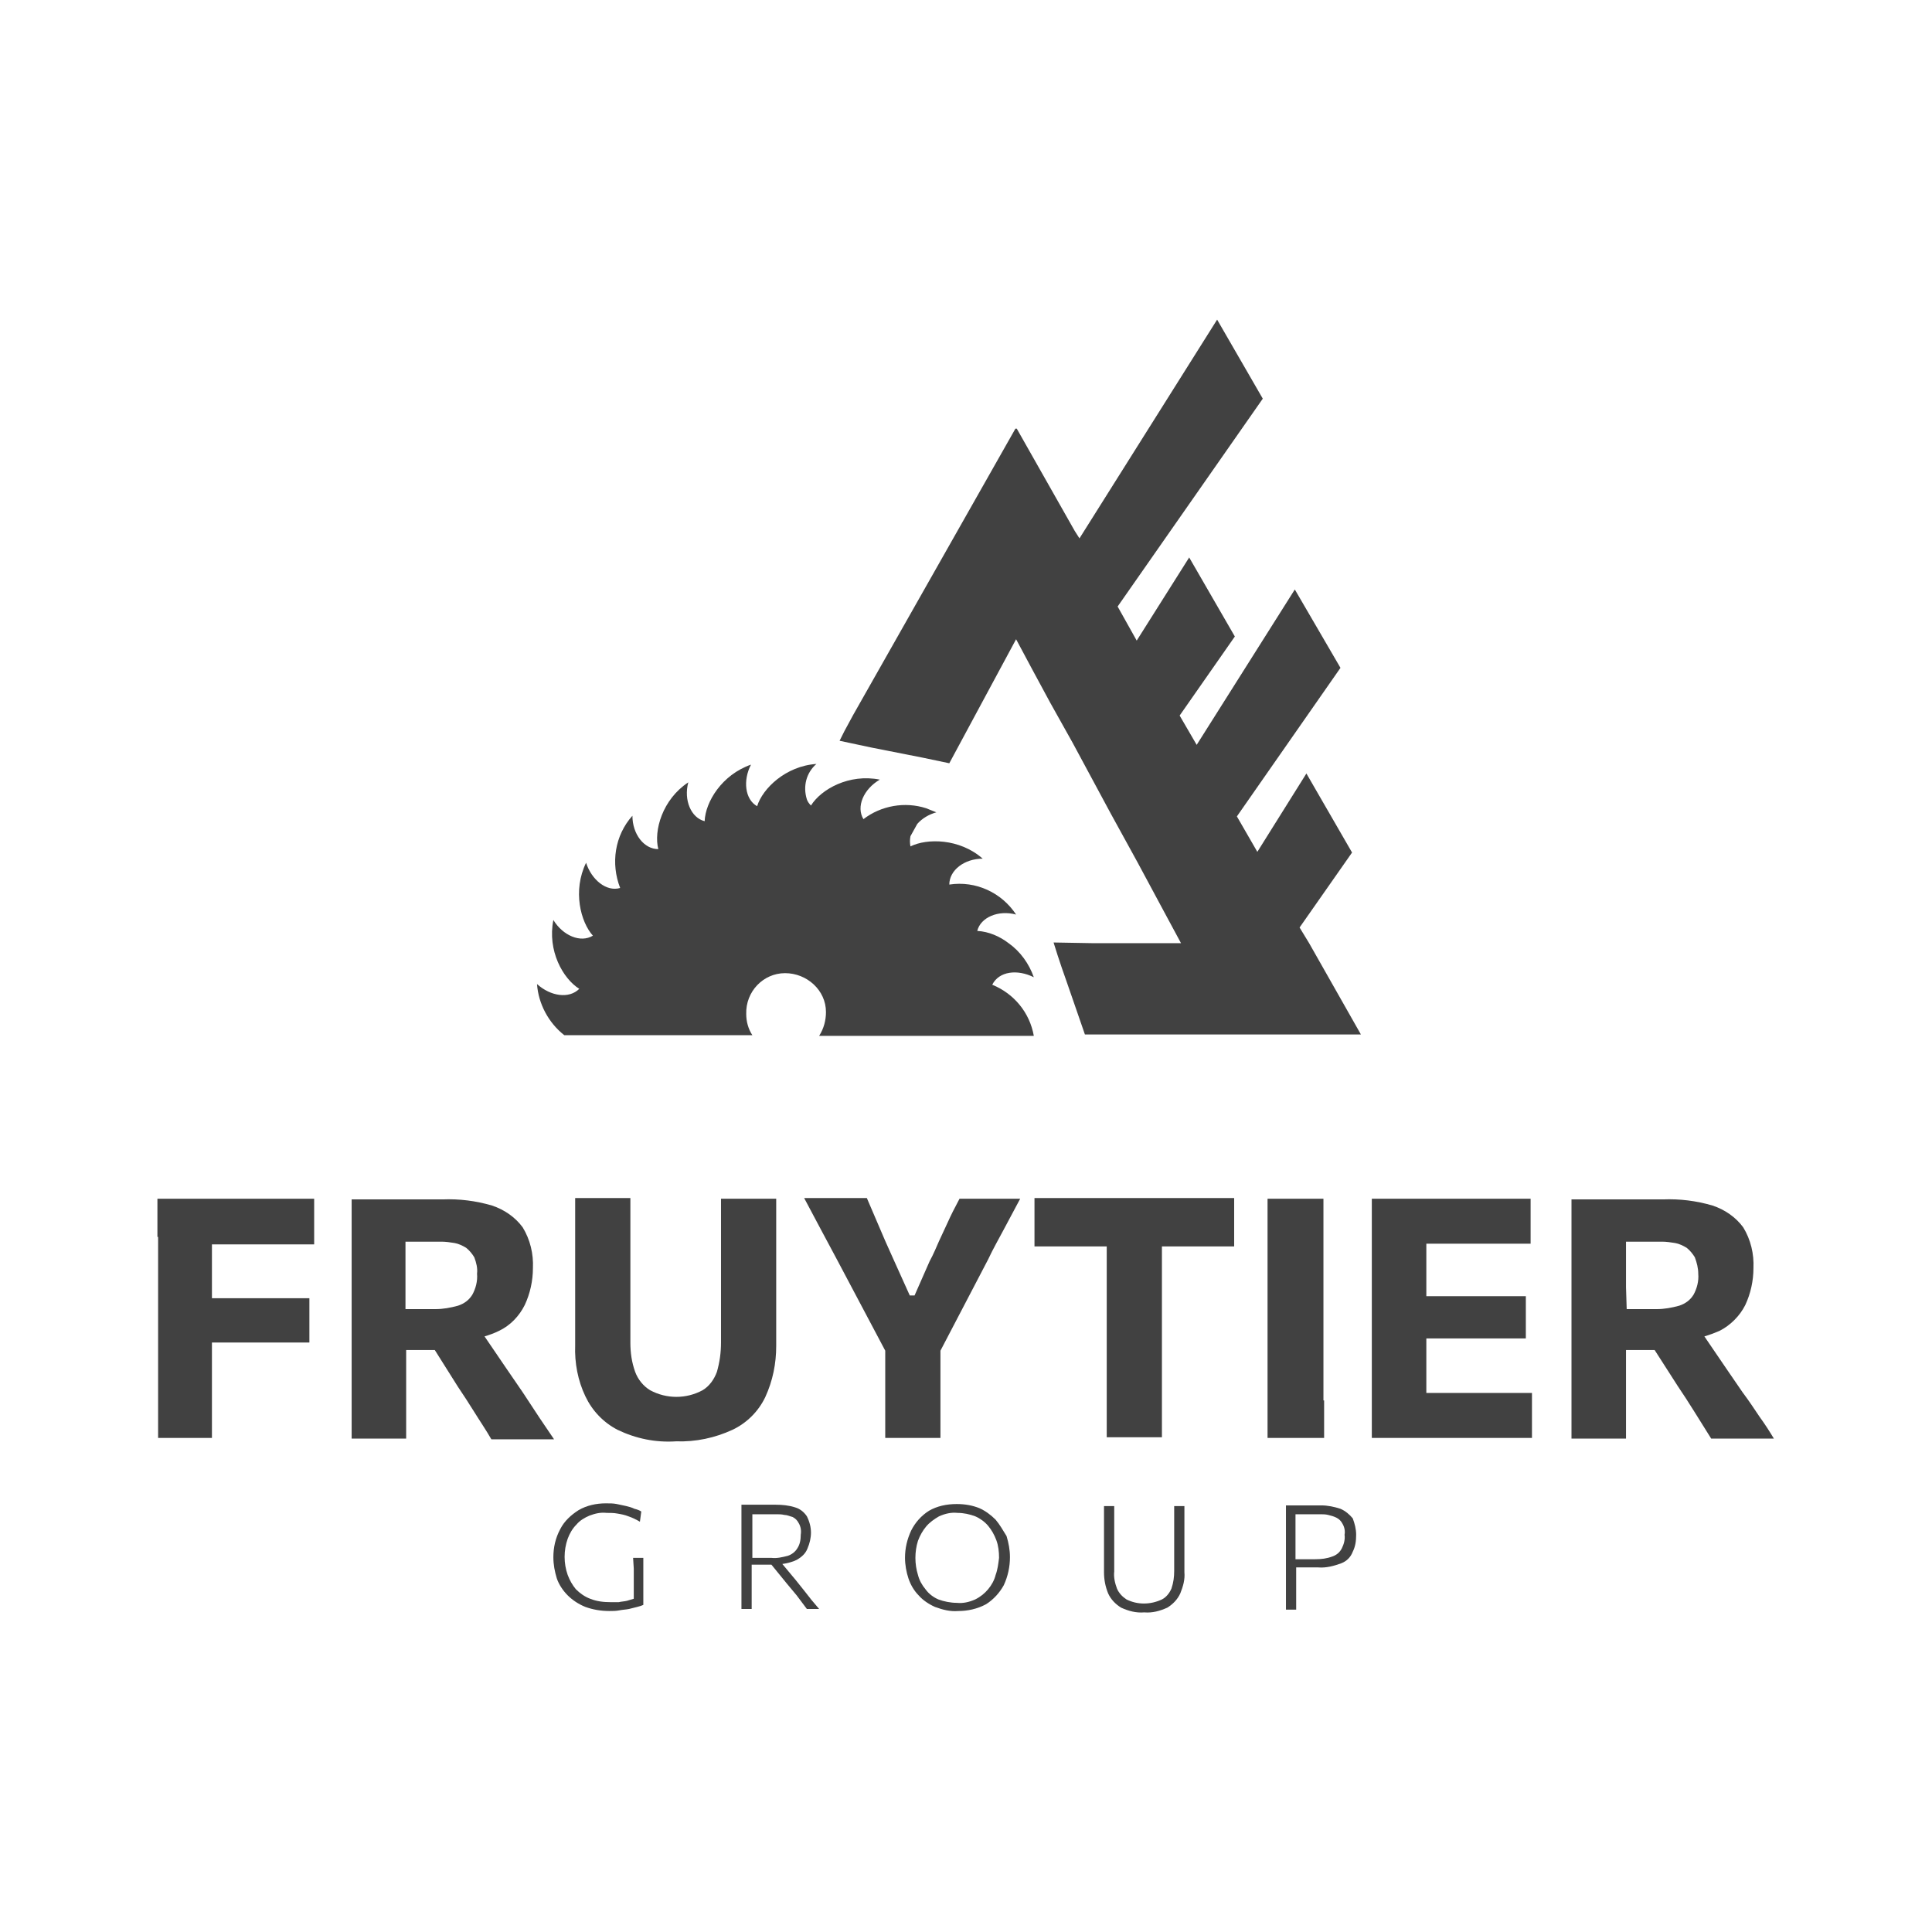<?xml version="1.0" encoding="utf-8"?>
<svg xmlns="http://www.w3.org/2000/svg" id="_1" style="enable-background:new 0 0 283.5 283.5;" version="1.1" viewBox="0 0 283.5 283.5" x="0px" y="0px">
<style type="text/css">
	.st0{fill-rule:evenodd;clip-rule:evenodd;fill:#414141;}
	.st1{fill:none;}
</style>
<g>
	<g>
		<path class="st0" d="M23.2,181.5V211h7.9V197h14.3v-6.5H31.1v-7.9h15v-6.7h-23V181.5z"/>
		<path class="st0" d="M76.7,204.3l-2.4-3.5l-3.2-4.7c0.7-0.2,1.5-0.5,2.1-0.8c1.7-0.8,3-2.2,3.8-3.8c0.8-1.7,1.2-3.6,1.2-5.4    c0.1-2.1-0.4-4.2-1.5-6c-1.1-1.5-2.7-2.6-4.5-3.2c-2.4-0.7-4.8-1-7.3-0.9H51.6v35.1h8v-13h4.2l3.4,5.4c0.8,1.2,1.6,2.4,2.4,3.7    s1.7,2.6,2.5,4h9.2c-0.6-0.9-1.3-1.9-2.1-3.1L76.7,204.3z M59.5,188.9v-6.7h5.3c0.6,0,1.3,0.1,1.9,0.2c0.6,0.1,1.2,0.4,1.7,0.7    c0.5,0.4,0.9,0.9,1.2,1.4c0.3,0.8,0.5,1.6,0.4,2.4c0.1,1.1-0.2,2.2-0.7,3.1c-0.5,0.8-1.2,1.3-2.1,1.6c-1.1,0.3-2.2,0.5-3.3,0.5    h-4.4V188.9z"/>
		<path class="st0" d="M112.3,205c1.1-2.4,1.6-4.9,1.6-7.5v-21.6h-8.1V197c0,1.5-0.2,2.9-0.6,4.3c-0.4,1.1-1.1,2.1-2.1,2.7    c-2.4,1.3-5.3,1.3-7.7,0c-1-0.6-1.8-1.6-2.2-2.7c-0.5-1.4-0.7-2.8-0.7-4.3v-21.2h-8.1v21.6c-0.1,2.6,0.4,5.2,1.5,7.5    c1,2.1,2.6,3.8,4.7,4.9c2.7,1.3,5.6,1.9,8.6,1.7c2.9,0.1,5.7-0.5,8.3-1.7C109.6,208.8,111.3,207.1,112.3,205z"/>
		<path class="st0" d="M139.1,179.3l-1.3,2.8c-0.4,0.9-0.8,1.9-1.4,3l-2.2,5h-0.7l-2.3-5.1l-1.3-2.9l-1.2-2.8l-1.5-3.5h-9.2l2.5,4.7    l2.3,4.3l7.1,13.4V211h8.1v-12.8l7-13.4c0.7-1.5,1.5-2.9,2.3-4.4c0.8-1.5,1.6-3,2.4-4.5h-8.9C140.1,177.2,139.5,178.4,139.1,179.3    z"/>
		<path class="st0" d="M151.8,182.9h10.6v28h8.1v-28h10.6v-7.1h-29.3V182.9z"/>
		<path class="st0" d="M194.2,205.5v-29.6H186V211h8.3V205.5z"/>
		<path class="st0" d="M214.2,204.4h-4.9v-8h14.6v-6.2h-14.6v-7.7h15.3v-6.6h-23.3V211h23.5v-6.6H214.2L214.2,204.4z"/>
		<path class="st0" d="M258.2,207.9c-0.8-1.2-1.6-2.4-2.5-3.6l-2.4-3.5l-3.2-4.7c0.7-0.2,1.5-0.5,2.2-0.8c1.6-0.8,3-2.2,3.8-3.8    c0.8-1.7,1.2-3.6,1.2-5.4c0.1-2.1-0.4-4.2-1.5-6c-1.1-1.5-2.7-2.6-4.5-3.2c-2.4-0.7-4.8-1-7.3-0.9h-13.4v35.1h8v-13h4.2l3.4,5.3    c0.8,1.2,1.6,2.4,2.4,3.7l2.5,4h9.2C259.7,210.1,259,209,258.2,207.9z M238.6,188.9v-6.7h5.3c0.6,0,1.3,0.1,1.9,0.2    c0.6,0.1,1.2,0.4,1.7,0.7c0.5,0.4,0.9,0.9,1.2,1.4c0.3,0.8,0.5,1.6,0.5,2.4c0.1,1.1-0.2,2.2-0.7,3.1c-0.5,0.8-1.2,1.3-2.1,1.6    c-1.1,0.3-2.2,0.5-3.3,0.5h-4.4L238.6,188.9z"/>
		<path class="st0" d="M93,230.2v4.4c-0.3,0.1-0.7,0.2-1,0.3c-0.4,0.1-0.8,0.1-1.2,0.2c-0.4,0-0.8,0-1.2,0c-1,0-2-0.1-3-0.5    c-0.8-0.3-1.5-0.8-2.1-1.4c-0.5-0.6-0.9-1.3-1.2-2.1c-0.6-1.7-0.6-3.6,0-5.3c0.3-0.8,0.7-1.5,1.3-2.1c0.5-0.6,1.2-1,1.9-1.3    c0.8-0.3,1.6-0.5,2.5-0.4c0.5,0,1.1,0,1.6,0.1c0.6,0.1,1.1,0.2,1.6,0.4c0.6,0.2,1.2,0.5,1.7,0.8l0.2-1.5c-0.3-0.2-0.6-0.3-1-0.4    c-0.4-0.2-0.8-0.3-1.2-0.4c-0.5-0.1-0.9-0.2-1.4-0.3c-0.5-0.1-1-0.1-1.6-0.1c-1.4,0-2.8,0.3-4,1c-1.1,0.7-2.1,1.6-2.7,2.8    c-0.7,1.3-1,2.7-1,4.1c0,1.1,0.2,2.1,0.5,3.1c0.3,0.9,0.9,1.8,1.6,2.5c0.7,0.7,1.6,1.3,2.6,1.7c1.1,0.4,2.3,0.6,3.5,0.6    c0.5,0,1,0,1.5-0.1c0.5-0.1,0.9-0.1,1.4-0.2c0.4-0.1,0.8-0.2,1.2-0.3s0.7-0.2,0.9-0.3v-6.9h-1.5L93,230.2z"/>
		<path class="st0" d="M118,233.4l-1.2-1.5l-2-2.4c0.7-0.1,1.5-0.3,2.1-0.6c0.7-0.4,1.3-0.9,1.6-1.7c0.3-0.7,0.5-1.5,0.5-2.3    c0-0.8-0.2-1.6-0.6-2.4c-0.4-0.6-1-1.1-1.7-1.3c-0.9-0.3-1.9-0.4-2.9-0.4h-5v15.3h1.5v-6.5h2.9l2.2,2.7l1.5,1.8l1.5,2h1.8    l-1.1-1.3L118,233.4z M110.4,226.3v-4.1h3.5c0.4,0,0.8,0,1.2,0.1c0.4,0,0.8,0.2,1.2,0.3c0.4,0.2,0.7,0.5,0.9,0.9    c0.3,0.5,0.4,1.1,0.3,1.7c0,0.7-0.1,1.4-0.5,2c-0.3,0.5-0.8,0.9-1.4,1.1c-0.8,0.2-1.6,0.4-2.4,0.3h-2.8L110.4,226.3z"/>
		<path class="st0" d="M146.1,223c-0.7-0.7-1.5-1.3-2.4-1.7c-1-0.4-2.1-0.6-3.3-0.6c-1.5,0-2.9,0.3-4.1,1c-1.1,0.7-2,1.7-2.6,2.9    c-0.6,1.3-0.9,2.6-0.9,4c0,1,0.2,2.1,0.5,3c0.3,0.9,0.8,1.8,1.5,2.5c0.6,0.7,1.5,1.3,2.4,1.7c1.1,0.4,2.2,0.7,3.4,0.6    c1.4,0,2.8-0.3,4.1-1c1.1-0.7,2-1.7,2.6-2.8c0.6-1.3,0.9-2.7,0.9-4.1c0-1.1-0.2-2.1-0.5-3.1C147.2,224.6,146.7,223.7,146.1,223z     M146.1,231.1c-0.2,0.8-0.6,1.5-1.1,2.1c-0.5,0.6-1.1,1.1-1.9,1.5c-0.9,0.4-1.8,0.6-2.7,0.5c-0.9,0-1.9-0.2-2.7-0.5    c-0.7-0.3-1.4-0.8-1.9-1.5c-0.5-0.6-0.9-1.3-1.1-2.1c-0.5-1.6-0.5-3.4,0-5c0.3-0.8,0.7-1.5,1.2-2.1c0.5-0.6,1.2-1.1,1.9-1.5    c0.9-0.4,1.8-0.6,2.7-0.5c0.9,0,1.8,0.2,2.6,0.5c0.7,0.3,1.4,0.8,1.9,1.4c0.5,0.6,0.9,1.3,1.2,2.1c0.3,0.8,0.4,1.7,0.4,2.6    C146.5,229.4,146.4,230.3,146.1,231.1L146.1,231.1z"/>
		<path class="st0" d="M172.3,223.4v7.1c0,0.9-0.1,1.7-0.4,2.6c-0.3,0.7-0.8,1.3-1.4,1.6c-1.7,0.8-3.6,0.8-5.2,0    c-0.6-0.4-1.1-0.9-1.4-1.6c-0.3-0.8-0.5-1.7-0.4-2.5V221h-1.5v9.7c0,1.1,0.2,2.1,0.6,3.1c0.4,0.9,1.1,1.6,1.9,2.1    c1.1,0.5,2.2,0.8,3.4,0.7c1.2,0.1,2.3-0.2,3.4-0.7c0.8-0.5,1.5-1.2,1.9-2.1c0.4-1,0.7-2,0.6-3.1V221h-1.5L172.3,223.4z"/>
		<path class="st0" d="M196.7,221.4c-0.9-0.3-1.9-0.5-2.8-0.5h-5.2v15.3h1.5V230h3.2c1.2,0.1,2.3-0.2,3.4-0.6    c0.8-0.3,1.4-0.9,1.7-1.7c0.4-0.8,0.5-1.6,0.5-2.5c0-0.8-0.2-1.6-0.5-2.4C198,222.2,197.4,221.7,196.7,221.4z M196.9,227.2    c-0.3,0.6-0.8,1-1.4,1.2c-0.8,0.3-1.6,0.4-2.5,0.4h-2.9v-6.6h3.6c0.4,0,0.8,0,1.2,0.1c0.4,0.1,0.8,0.2,1.2,0.4    c0.4,0.2,0.7,0.5,0.9,0.9c0.3,0.5,0.4,1.1,0.3,1.6C197.4,225.9,197.2,226.6,196.9,227.2z"/>
		<polygon class="st0" points="190.7,136.1 198.4,125.1 191.7,113.5 184.5,125 181.5,119.8 196.7,98 190,86.5 175.6,109.3     173.1,105 181.2,93.4 174.5,81.8 166.8,94 164,89 185.3,58.5 178.6,46.9 158.4,79 157.7,77.9 149.2,62.9 149.2,62.9 149.1,62.9     149.1,62.9 149.1,62.9 149,62.9 149,62.9 140.5,77.9 125.2,104.9 123.9,107.3 123.2,108.7 127.9,109.7 135.5,111.2 139.3,112     149.1,93.8 149.1,93.8 149.1,93.8 151.4,98.1 154.1,103.1 157.4,109 163,119.4 166.9,126.5 171.2,134.5 173.3,138.4 160.3,138.4     154.6,138.3 155.2,140.2 155.8,142 156.5,144 159.2,151.8 180.6,151.8 199.7,151.8 199.7,151.8 192.1,138.4"/>
		<path class="st0" d="M151.7,143.4c-0.7-2-2-3.8-3.7-5c-1.3-1-2.9-1.7-4.6-1.8c0.5-2,3.1-3.1,5.7-2.4c-2.1-3.2-5.9-5-9.8-4.4    c0-2.1,2.2-3.8,4.9-3.8c-3.4-3-8.2-3-10.6-1.8c-0.1-0.5-0.1-1,0-1.5l1-1.8c0.7-0.8,1.7-1.4,2.8-1.7c-0.5-0.2-1-0.4-1.5-0.6    c-3.1-1-6.6-0.4-9.2,1.6c-1.1-1.8,0-4.4,2.4-5.8c-4.5-0.9-8.6,1.4-10.1,3.8c-0.3-0.3-0.5-0.6-0.6-0.9c-0.6-1.9-0.1-3.9,1.4-5.2    c-4.5,0.3-7.9,3.6-8.7,6.2c-1.8-1-2.1-3.8-0.9-6.1c-4.3,1.5-6.7,5.5-6.8,8.3c-2-0.5-3.1-3.1-2.4-5.7c-3.8,2.5-5.1,7.1-4.4,9.8    c-2.1,0-3.8-2.2-3.8-4.9c-2.6,2.9-3.2,7-1.8,10.6c-2,0.6-4.2-1.2-5-3.7c-2,4.1-0.8,8.7,1,10.7c-1.8,1.1-4.4,0-5.8-2.3    c-0.9,4.5,1.4,8.6,3.8,10.1c-1.5,1.5-4.2,1.1-6.2-0.7c0.2,2.9,1.7,5.7,4,7.5h27.6c-0.6-0.9-0.9-2-0.9-3.1c-0.1-3.3,2.5-6,5.7-6    s6,2.5,6,5.7c0,1.2-0.3,2.4-1,3.5h31.5c-0.6-3.4-2.9-6.2-6.1-7.5C146.6,142.5,149.3,142.2,151.7,143.4z"/>
	</g>
	<rect class="st1" height="283.5" width="283.5" x="0"/>
</g>
</svg>